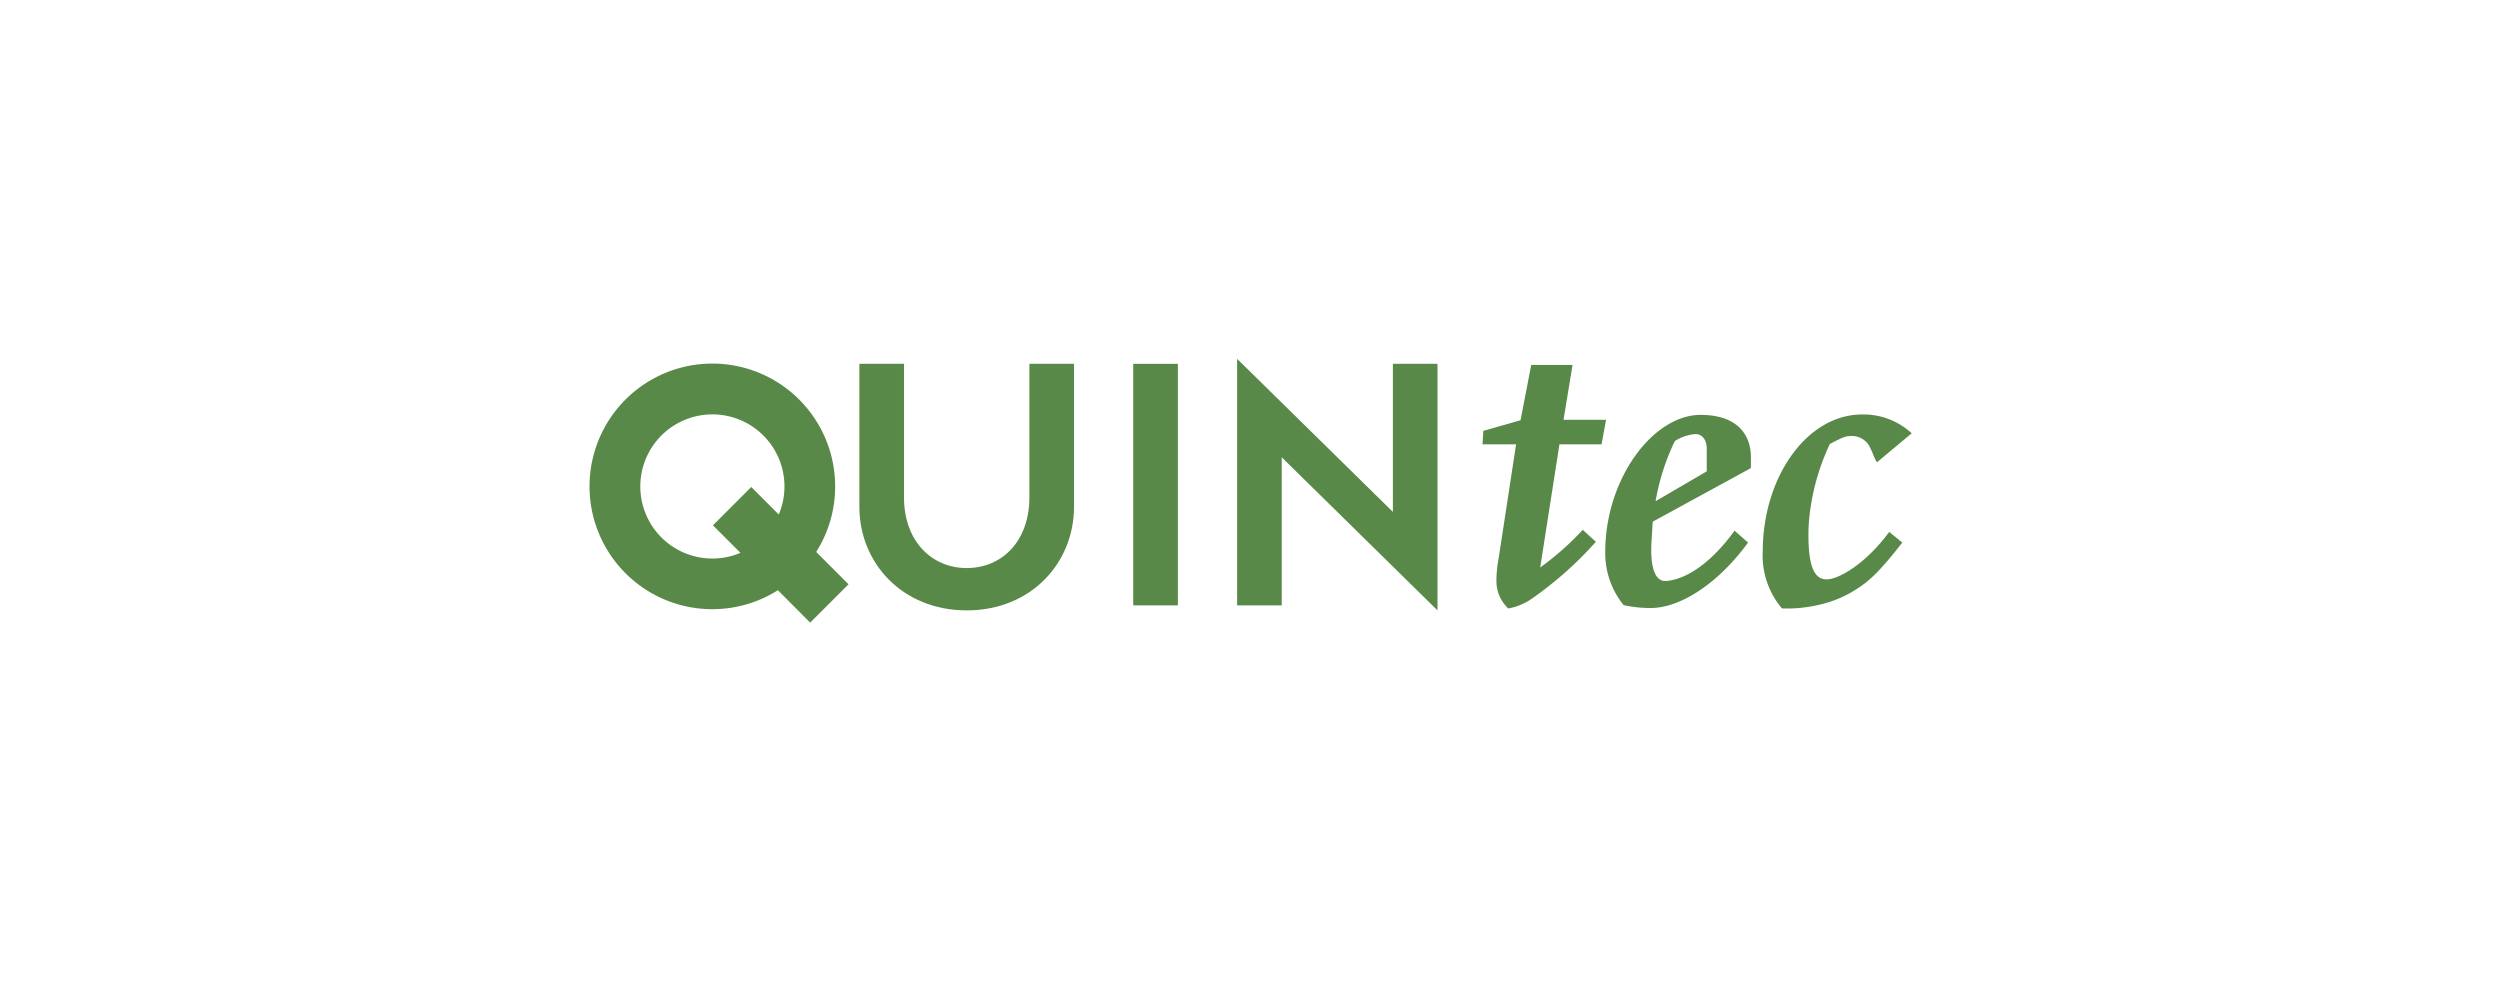 <svg xmlns="http://www.w3.org/2000/svg" xmlns:xlink="http://www.w3.org/1999/xlink" width="318" height="126" viewBox="0 0 318 126">
  <defs>
    <clipPath id="clip-path">
      <rect id="Rechteck_476" data-name="Rechteck 476" width="168.17" height="33.548" fill="#598948"/>
    </clipPath>
  </defs>
  <g id="Gruppe_570" data-name="Gruppe 570" transform="translate(-471 -4910)">
    <rect id="Rechteck_500" data-name="Rechteck 500" width="318" height="126" transform="translate(471 4910)" fill="#fff"/>
    <g id="Gruppe_515" data-name="Gruppe 515" transform="translate(546 4955.643)">
      <g id="Gruppe_514" data-name="Gruppe 514" transform="translate(0 0)" clip-path="url(#clip-path)">
        <path id="Pfad_1867" data-name="Pfad 1867" d="M31.23,17.182a15.621,15.621,0,1,0-7.283,13.2L28.056,34.5l4.875-4.876L28.822,25.51a15.537,15.537,0,0,0,2.409-8.328M15.608,26.35a9.168,9.168,0,1,1,8.453-5.6l-3.5-3.5-4.875,4.875,3.5,3.5a9.147,9.147,0,0,1-3.579.724" transform="translate(0 -0.947)" fill="#598948"/>
        <path id="Pfad_1868" data-name="Pfad 1868" d="M108.407,18.586c0,5.627-3.523,9-7.975,9-4.4,0-7.975-3.376-7.975-9V1.608H86.781v18.2c0,7.095,5.431,13.161,13.651,13.161s13.65-6.066,13.65-13.161V1.608h-5.675Z" transform="translate(-52.469 -0.972)" fill="#598948"/>
        <rect id="Rechteck_475" data-name="Rechteck 475" width="5.676" height="30.726" transform="translate(69.148 0.636)" fill="#598948"/>
        <path id="Pfad_1869" data-name="Pfad 1869" d="M228.113,19.473,208.3,0V31.362h5.675V12.525L233.788,32V.636h-5.675Z" transform="translate(-125.938 0)" fill="#598948"/>
        <path id="Pfad_1870" data-name="Pfad 1870" d="M302.393,12.068l.572-3.122h-5.412L298.7,1.971h-5.257L292.088,9l-4.736,1.354-.1,1.717h4.267l-2.238,14.626a14.254,14.254,0,0,0-.26,2.55,4.767,4.767,0,0,0,1.509,3.7,7.607,7.607,0,0,0,3.07-1.3,46.5,46.5,0,0,0,8.067-7.182L300,22.945a36.79,36.79,0,0,1-5.412,4.789l2.446-15.667Z" transform="translate(-173.673 -1.192)" fill="#598948"/>
        <path id="Pfad_1871" data-name="Pfad 1871" d="M338.862,18.03c-6.037,0-12.127,8.12-12.127,17.436a10.465,10.465,0,0,0,2.342,6.766,15.651,15.651,0,0,0,3.435.365c3.851,0,8.691-3.227,12.387-8.328l-1.718-1.509c-2.967,4.112-6.141,6.193-8.692,6.4-1.2.1-2.081-1.249-1.874-4.945l.157-2.6L345.263,24.8V23.443c0-3.174-2.03-5.413-6.4-5.413m.781,7.183-6.506,3.8a28.744,28.744,0,0,1,2.446-7.651,5.753,5.753,0,0,1,2.551-.885c.884-.051,1.51.677,1.51,1.874Z" transform="translate(-197.547 -10.901)" fill="#598948"/>
        <path id="Pfad_1872" data-name="Pfad 1872" d="M385.53,38.874c-1.665,0-2.446-1.874-2.29-6.766a28.737,28.737,0,0,1,2.707-10.461c1.509-.781,1.977-.989,2.445-.989a2.556,2.556,0,0,1,2.758,1.665c.156.208.416,1.093.78,1.665l4.424-3.695a9.033,9.033,0,0,0-6.3-2.394c-7.026,0-12.647,7.963-12.647,17.436a10.374,10.374,0,0,0,2.445,7.234A17.775,17.775,0,0,0,385.01,42a14.137,14.137,0,0,0,3.8-1.561c2.134-1.249,3.488-2.6,6.351-6.246l-1.666-1.353c-3.071,4.164-6.506,6.038-7.963,6.038" transform="translate(-228.186 -10.822)" fill="#598948"/>
      </g>
    </g>
  </g>
</svg>
